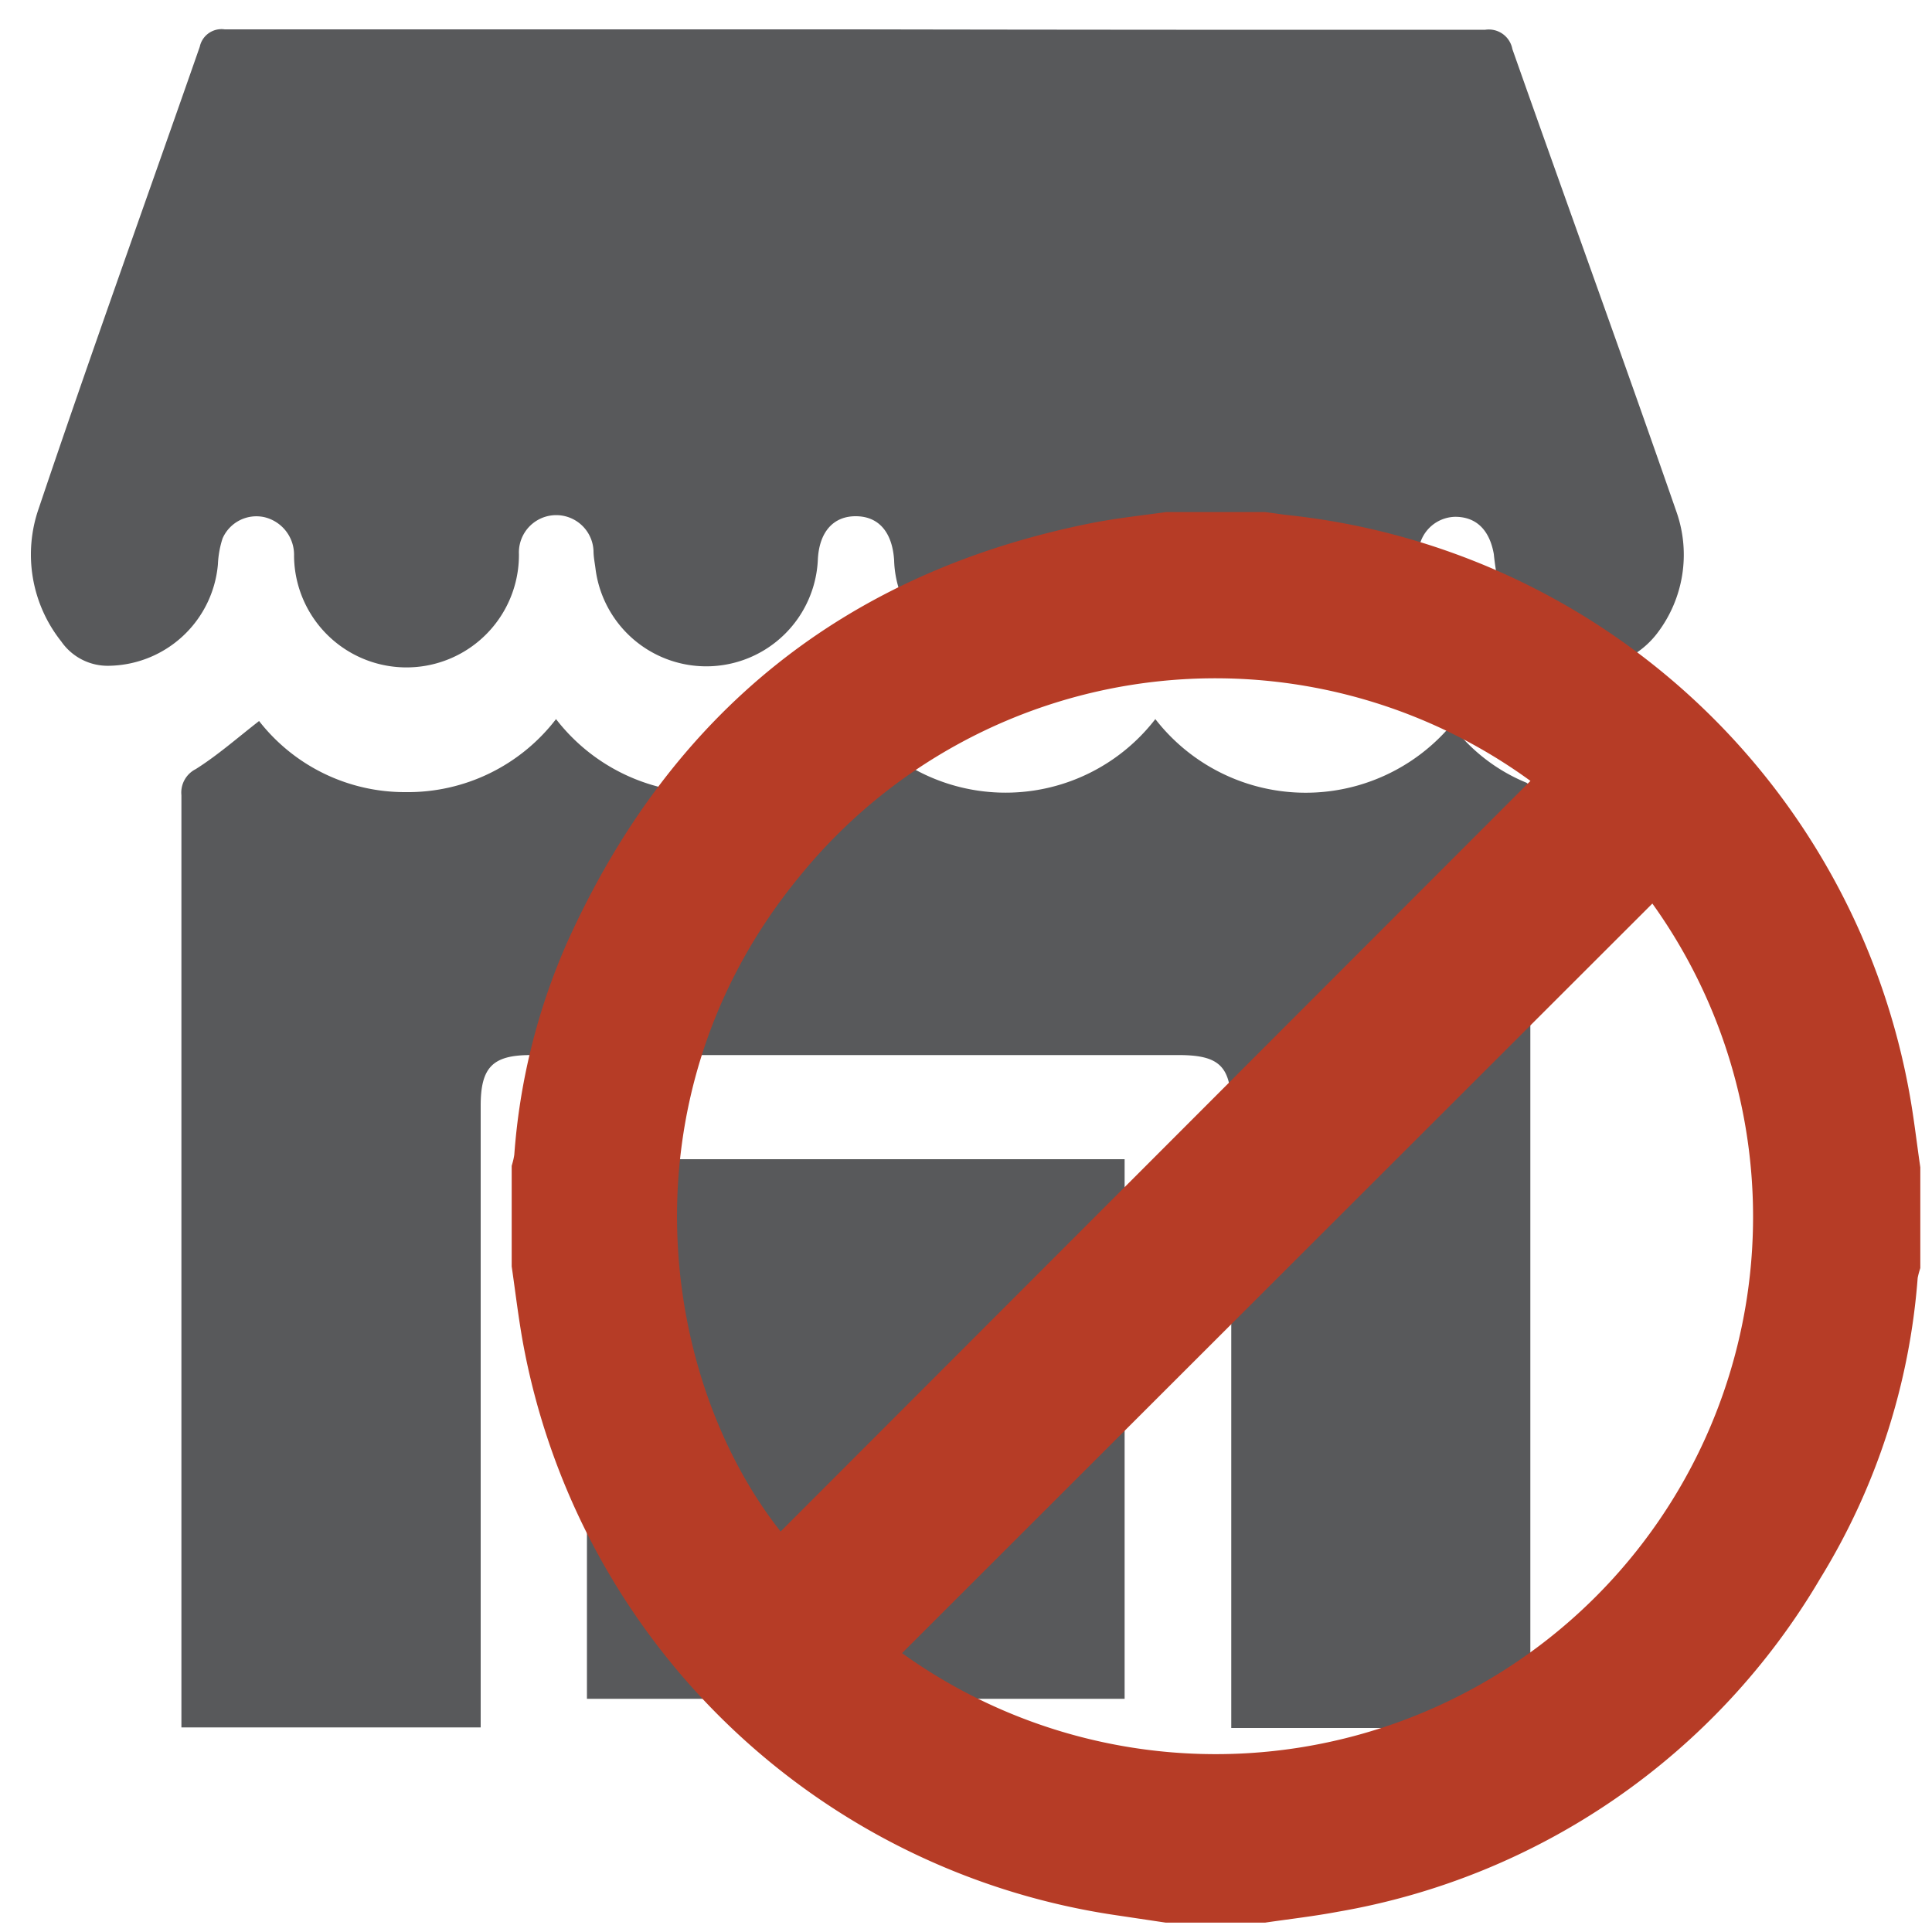 <svg id="Layer_1" data-name="Layer 1" xmlns="http://www.w3.org/2000/svg" viewBox="0 0 100 100"><defs><style>.cls-1{fill:#58595b;}.cls-2{fill:#b63c26;stroke:#b63c26;stroke-miterlimit:10;stroke-width:1.93px;}</style></defs><title>icons</title><g id="_Group_" data-name="&lt;Group&gt;"><path id="_Path_" data-name="&lt;Path&gt;" class="cls-1" d="M44.25,1.52q-16.3,0-32.62,0a1.15,1.15,0,0,0-1.29.9C7.56,10.38,4.69,18.34,2,26.33A7.23,7.23,0,0,0,3.17,33.2a2.92,2.92,0,0,0,2.49,1.26,5.75,5.75,0,0,0,5.62-5.26,5,5,0,0,1,.24-1.33,1.91,1.91,0,0,1,2.17-1.1,2,2,0,0,1,1.53,2,5.82,5.82,0,0,0,11.64-.09,1.93,1.93,0,0,1,3.86-.17c0,.3.06.6.1.9A5.78,5.78,0,0,0,42.33,29c.06-1.47.81-2.3,2-2.28s1.86.87,1.95,2.28a5.47,5.47,0,0,0,3.19,4.82,5.53,5.53,0,0,0,5.85-.4,6,6,0,0,0,2.55-4.78A1.85,1.85,0,0,1,60,26.74a2,2,0,0,1,1.81,2.11,5.74,5.74,0,0,0,2.61,4.64c3.85,2.53,8.66,0,9-4.74a1.94,1.94,0,0,1,1.9-2c1.1,0,1.78.69,2,1.93a13.74,13.74,0,0,0,.67,3.08,4.53,4.53,0,0,0,7.8,1,6.69,6.69,0,0,0,1-6.22c-2.78-8-5.69-16-8.51-24a1.24,1.24,0,0,0-1.4-1Q60.52,1.55,44.25,1.52Z"/><path id="_Path_2" data-name="&lt;Path&gt;" class="cls-1" d="M59.8,37.22a9.79,9.79,0,0,1-15.5,0,9.8,9.8,0,0,1-15.52,0A9.66,9.66,0,0,1,21,41a9.56,9.56,0,0,1-7.59-3.68c-1.12.87-2.14,1.77-3.28,2.49a1.36,1.36,0,0,0-.74,1.35q0,23.63,0,47.25v1H24.88V57.23c0-2,.63-2.62,2.59-2.62H61c2.14,0,2.73.59,2.73,2.76V89.44H79.21V41.67a5.93,5.93,0,0,0,0-.73c0-.15-.1-.39-.21-.43a9.21,9.21,0,0,1-3.87-3A9.85,9.85,0,0,1,59.8,37.22Z"/><path id="_Path_3" data-name="&lt;Path&gt;" class="cls-1" d="M30.38,87.93H58.21V60H30.38Z"/></g><path id="_Compound_Path_" data-name="&lt;Compound Path&gt;" class="cls-2" d="M60.42,27.47h5c.41.05.82.12,1.22.16A35.66,35.66,0,0,1,97.89,56.8c.22,1.22.36,2.46.54,3.69v5a5.11,5.11,0,0,0-.13.53A33.69,33.69,0,0,1,93.39,81.2,35.08,35.08,0,0,1,69.09,98c-1.22.23-2.45.37-3.68.55h-5L58,98.19A35.67,35.67,0,0,1,28,69.23c-.22-1.24-.37-2.5-.55-3.75v-5a4.42,4.42,0,0,0,.13-.61,32.19,32.19,0,0,1,2.68-10.75c5.23-11.56,14-18.65,26.53-21.12C58,27.77,59.19,27.64,60.42,27.47ZM80.68,40.32a28.67,28.67,0,0,0-40,4.38c-10,12.1-7.42,27.94-.34,36Zm4.93,5L45.22,85.67a28.78,28.78,0,0,0,40.39-40.4Z"/></svg>